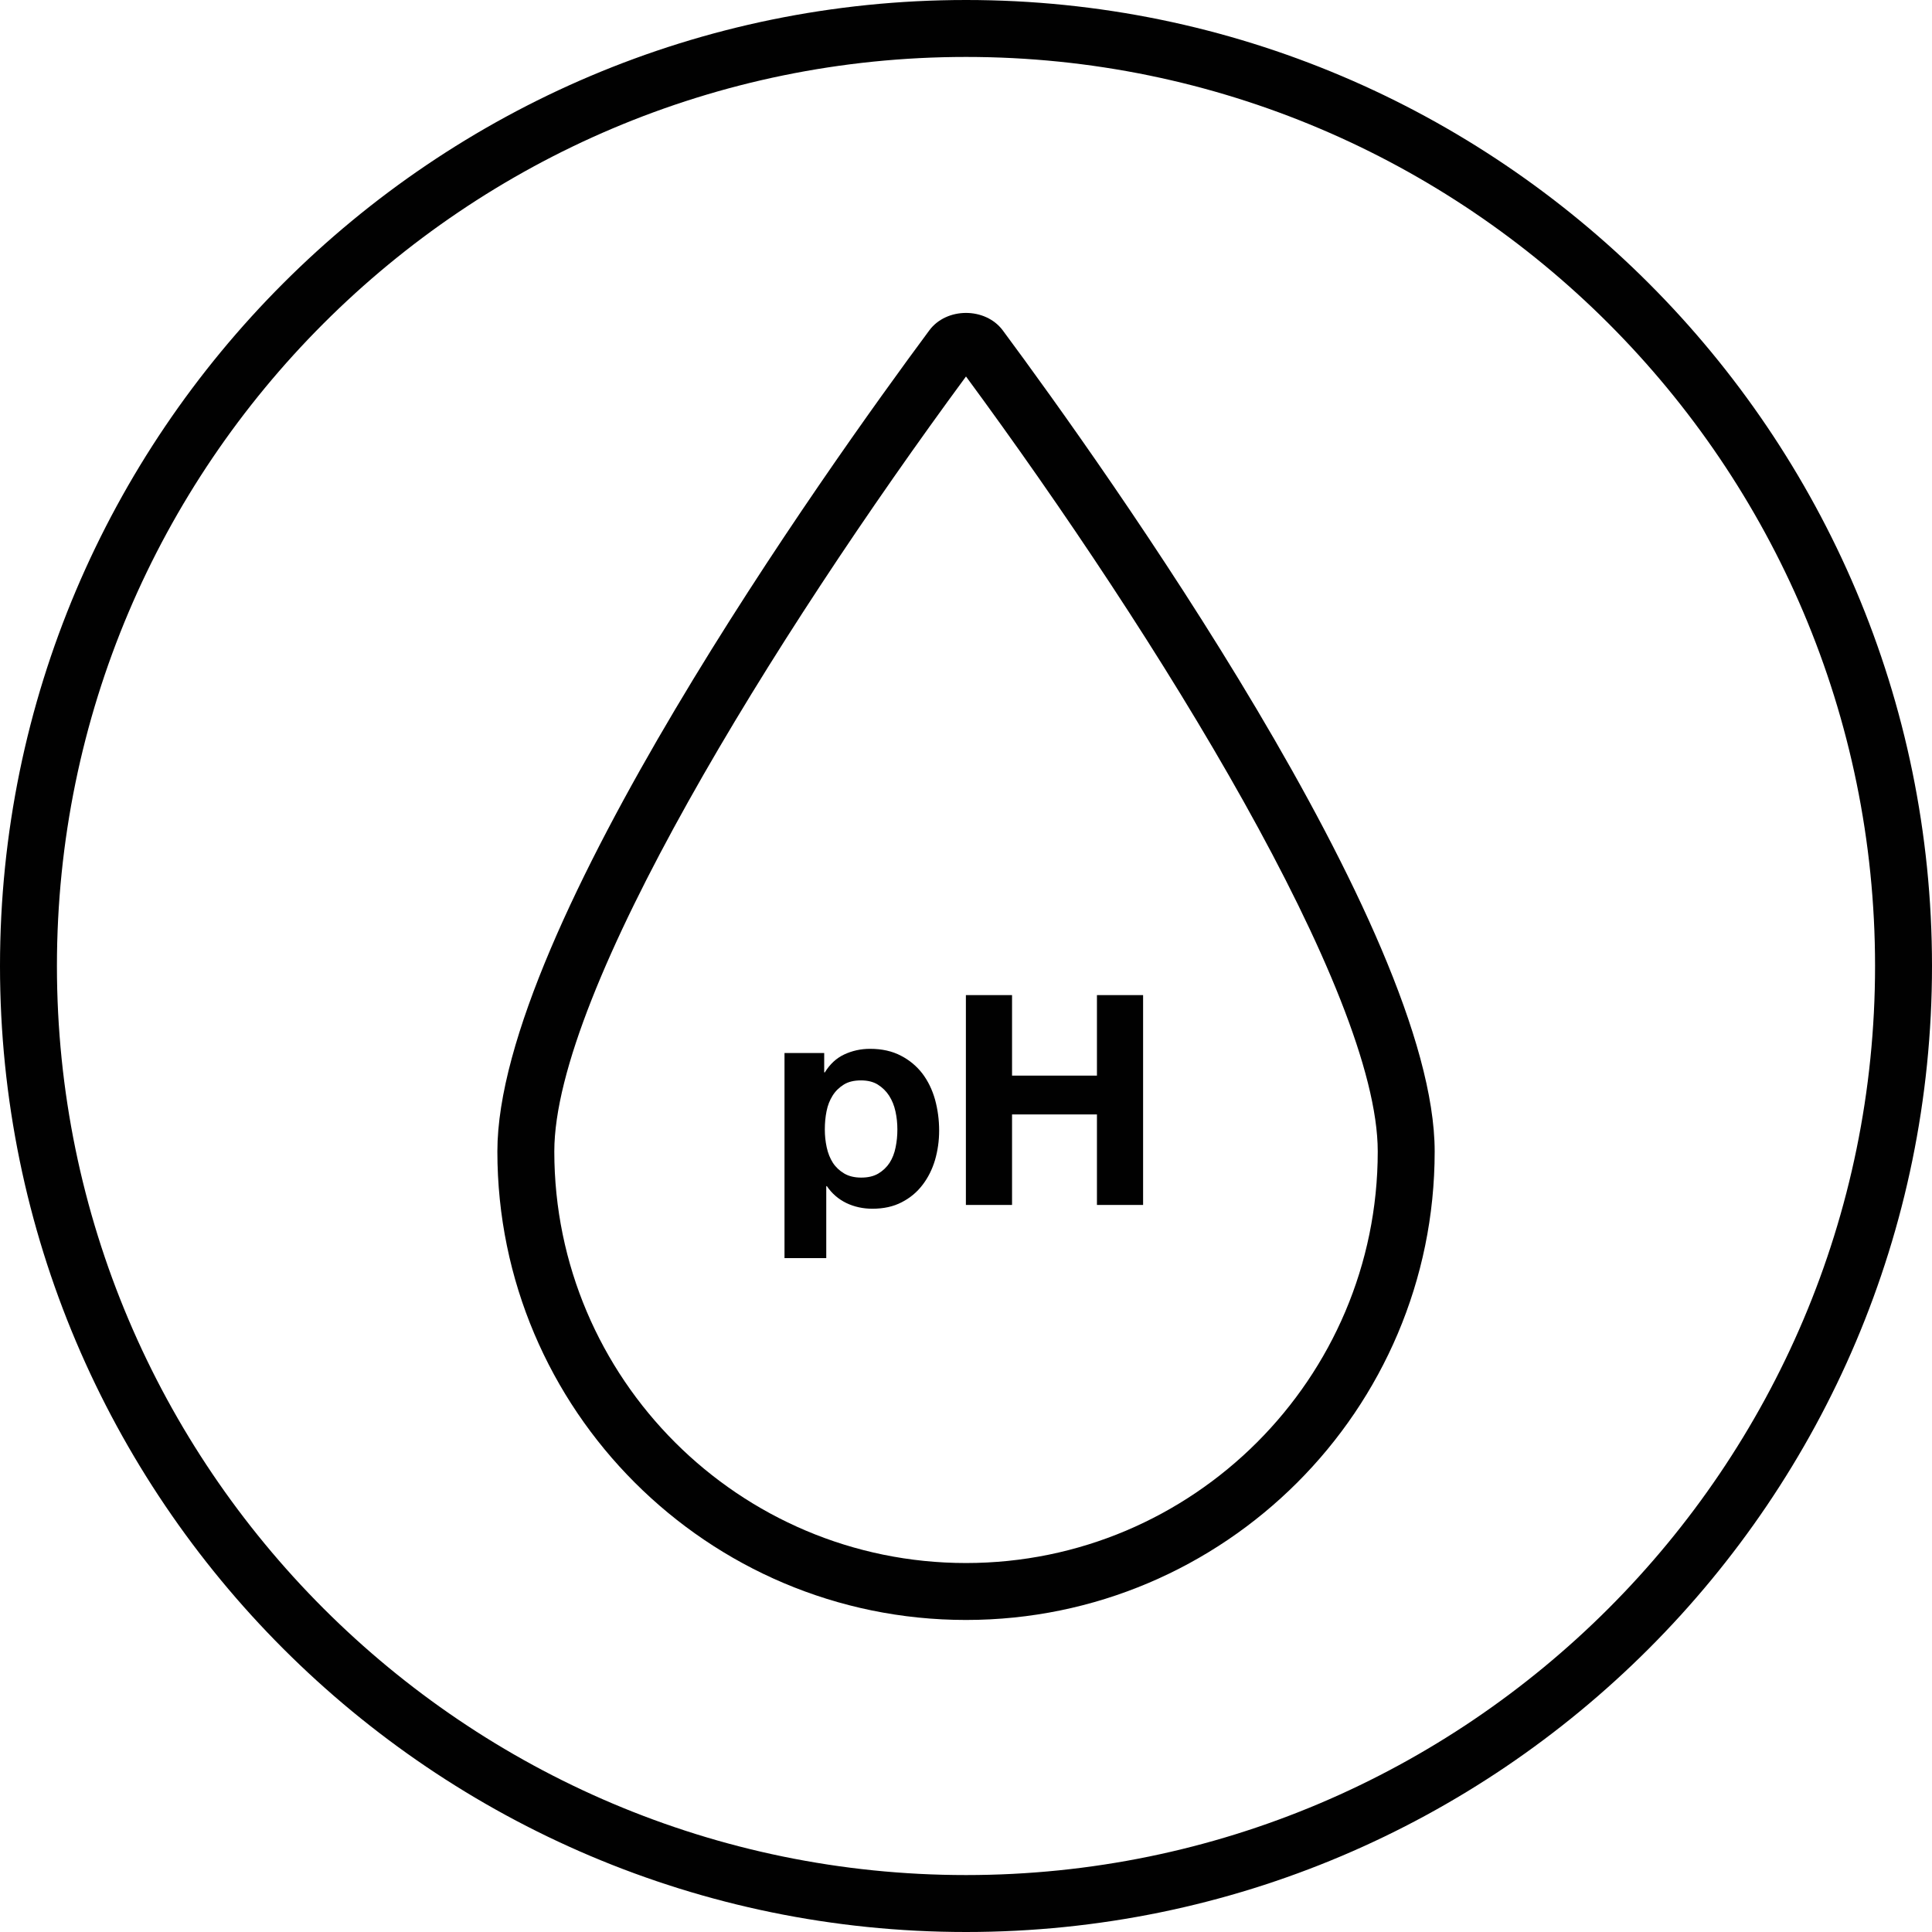 <svg xml:space="preserve" viewBox="0 0 2834.646 2834.646" height="2834.646px" width="2834.646px" y="0px" x="0px" xmlns:xlink="http://www.w3.org/1999/xlink" xmlns="http://www.w3.org/2000/svg" id="Layer_1" version="1.1">
<path d="M1417.408,2834.646C635.845,2834.646,0,2198.806,0,1417.283C0,635.839,635.845,0,1417.408,0
	C2198.8,0,2834.646,635.839,2834.646,1417.283C2834.646,2198.806,2198.8,2834.646,1417.408,2834.646z M1417.408,83.544
	c-735.47,0-1333.877,598.294-1333.877,1333.739c0,735.352,598.407,1333.817,1333.877,1333.817
	c735.376,0,1333.69-598.466,1333.69-1333.817C2751.099,681.838,2152.784,83.544,1417.408,83.544z" fill="#010101"></path>
<path d="M1471.158,484.578c-25.609-34.093-82.547-33.843-107.688,0.172
	c-148.641,200.432-633.72,879.582-633.72,1204.682c0,379.019,308.453,687.384,687.563,687.384
	c379.126,0,687.657-308.365,687.657-687.384C2104.972,1364.988,1619.971,685.354,1471.158,484.578z M1417.314,2293.286
	c-333.094,0-604.032-270.85-604.032-603.854c0-234.54,322.329-754.617,604.032-1137.059
	c281.798,382.691,604.126,903.003,604.126,1137.059C2021.44,2022.437,1750.425,2293.286,1417.314,2293.286z" fill="#010101"></path>
<path d="M1371.877,1613.229c-4.078-14.358-10.203-27.077-18.594-38.17c-8.328-10.766-18.766-19.578-31.406-26.109
	c-12.734-6.687-27.828-10.108-45.281-10.108c-13.875,0-26.516,2.922-38.016,8.312c-11.516,5.39-20.969,14.202-28.391,26.265h-0.906
	v-28.39h-58.25v300.866h61.266v-105.56h0.906c7.422,10.938,16.969,19.093,28.625,24.796c11.672,5.547,24.406,8.328,38.188,8.328
	c16.406,0,30.672-3.109,42.906-9.469c12.156-6.203,22.438-14.687,30.594-25.452c8.156-10.608,14.281-22.843,18.359-36.546
	c4-13.874,6.047-28.233,6.047-43.077C1377.924,1642.932,1375.877,1627.917,1371.877,1613.229z M1314.033,1683.4
	c-1.703,8.641-4.641,16.14-8.812,22.671c-4.156,6.359-9.625,11.578-16.391,15.672c-6.766,4.078-15.172,6.031-25.203,6.031
	c-9.797,0-18.125-1.953-25.047-6.031c-6.859-4.094-12.406-9.312-16.562-15.672c-4.172-6.531-7.188-14.03-9.062-22.671
	c-1.875-8.656-2.766-17.297-2.766-26.281c0-9.297,0.812-18.108,2.531-26.749c1.703-8.656,4.719-16.156,8.891-22.844
	c4.156-6.687,9.625-11.921,16.312-16.155c6.766-4.25,15.172-6.203,25.281-6.203c9.719,0,18.031,1.953,24.812,6.203
	c6.688,4.234,12.234,9.625,16.562,16.312c4.312,6.859,7.422,14.359,9.297,23.172c1.875,8.484,2.766,17.296,2.766,26.265
	C1316.643,1666.104,1315.83,1674.744,1314.033,1683.4z" fill="#010101"></path>
<polygon points="1484.877,1460.032 1484.877,1578.153 1609.439,1578.153 1609.439,1460.032 1677.159,1460.032 
	1677.159,1767.913 1609.439,1767.913 1609.439,1635.104 1484.877,1635.104 1484.877,1767.913 1417.158,1767.913 1417.158,1460.032" fill="#010101"></polygon>
</svg>
